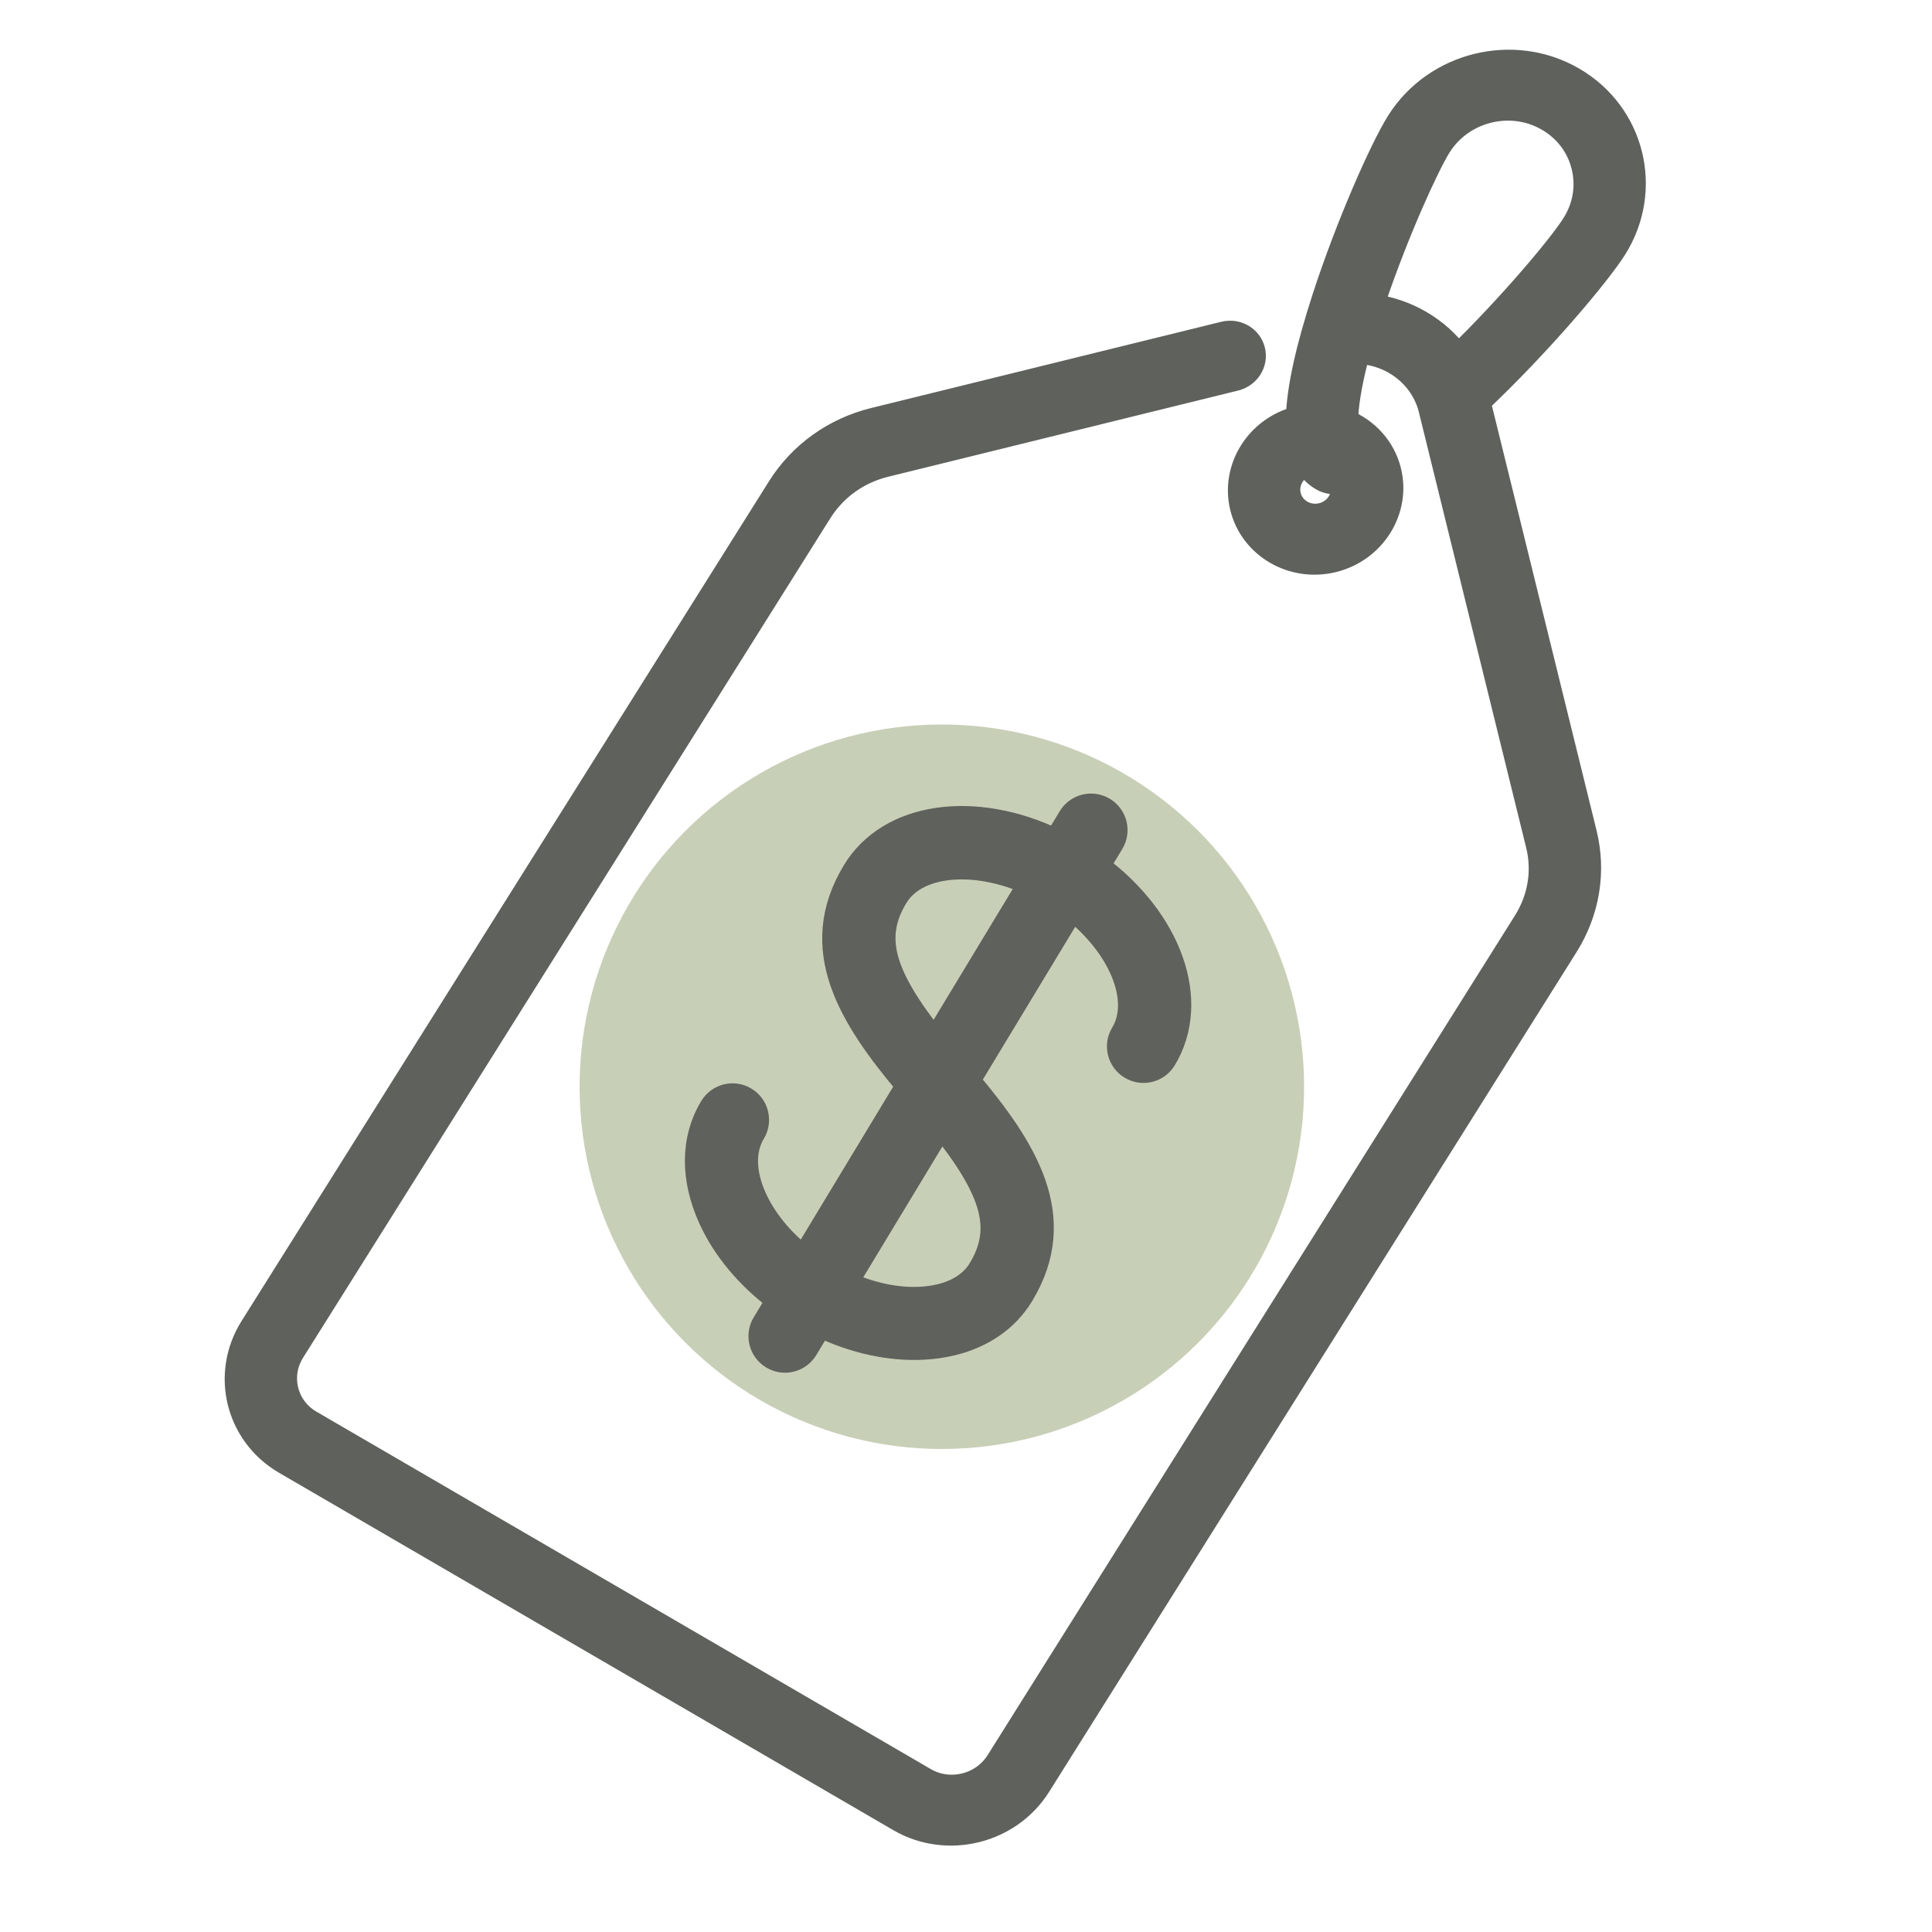 <?xml version="1.0" encoding="UTF-8"?>
<svg xmlns="http://www.w3.org/2000/svg" width="40" height="40" viewBox="0 0 40 40" fill="none">
  <g clip-path="url(#clip0_267_817)">
    <circle cx="19.5" cy="22.5" r="7.5" fill="#C8CFB7"></circle>
    <path d="M32.572 1.637C31.336 0.917 29.711 1.317 28.95 2.529C28.599 3.089 27.9 4.677 27.421 6.148C27.072 7.221 26.889 8.046 26.872 8.657C26.034 8.865 25.516 9.693 25.715 10.504C25.916 11.316 26.762 11.808 27.602 11.601C28.442 11.394 28.962 10.565 28.762 9.753C28.644 9.274 28.302 8.907 27.868 8.728C27.87 8.458 27.922 8.01 28.116 7.285C28.827 7.311 29.451 7.79 29.62 8.478L31.841 17.493C31.975 18.037 31.881 18.603 31.578 19.086L20.66 36.47C20.506 36.715 20.264 36.889 19.977 36.96C19.691 37.03 19.396 36.989 19.145 36.843L6.424 29.442C5.907 29.141 5.745 28.484 6.063 27.977L16.981 10.594C17.285 10.111 17.762 9.768 18.325 9.629L25.575 7.843C25.843 7.777 26.009 7.514 25.945 7.255C25.881 6.995 25.612 6.839 25.344 6.905L18.094 8.691C17.271 8.894 16.574 9.394 16.131 10.1L5.213 27.483C4.606 28.449 4.915 29.701 5.901 30.275L18.622 37.676C19.115 37.963 19.685 38.026 20.208 37.898C20.731 37.769 21.207 37.447 21.51 36.964L32.428 19.581C32.871 18.875 33.008 18.049 32.812 17.253L30.611 8.319C31.85 7.153 33.09 5.688 33.435 5.138C34.196 3.927 33.809 2.356 32.572 1.637ZM27.37 10.662C27.066 10.737 26.759 10.559 26.686 10.264C26.618 9.985 26.784 9.701 27.061 9.608C27.14 9.739 27.244 9.84 27.373 9.915C27.49 9.983 27.626 9.999 27.75 9.968C27.76 9.966 27.771 9.962 27.781 9.959C27.785 9.97 27.788 9.981 27.791 9.992C27.864 10.287 27.675 10.587 27.37 10.662ZM32.585 4.643C32.298 5.1 31.262 6.326 30.187 7.375C29.772 6.808 29.125 6.426 28.403 6.335C28.416 6.297 28.428 6.259 28.441 6.219C28.925 4.785 29.552 3.419 29.8 3.024C30.273 2.271 31.282 2.023 32.049 2.47C32.421 2.686 32.682 3.031 32.783 3.442C32.884 3.852 32.814 4.279 32.585 4.643Z" fill="#5F615C" stroke="#5F615C" stroke-width="0.5"></path>
    <path d="M22.727 17.936L23.022 17.448C23.166 17.209 23.09 16.898 22.85 16.753C22.611 16.608 22.3 16.685 22.155 16.924L21.86 17.412C20.181 16.601 18.41 16.842 17.685 18.043C16.715 19.646 17.608 21.062 18.798 22.476L16.642 26.043C16.188 25.689 15.836 25.263 15.629 24.81C15.393 24.291 15.382 23.807 15.6 23.448C15.744 23.208 15.668 22.897 15.428 22.752C15.189 22.608 14.878 22.684 14.733 22.924C14.337 23.578 14.329 24.397 14.708 25.23C14.996 25.862 15.487 26.447 16.115 26.914L15.819 27.402C15.675 27.641 15.751 27.953 15.991 28.097C16.11 28.17 16.248 28.187 16.374 28.156C16.499 28.125 16.613 28.046 16.686 27.926L16.981 27.438C17.686 27.776 18.432 27.94 19.126 27.901C19.335 27.89 19.534 27.86 19.722 27.814C20.353 27.659 20.851 27.312 21.156 26.808C22.126 25.204 21.233 23.789 20.043 22.374L22.199 18.808C23.192 19.588 23.666 20.701 23.241 21.403C23.096 21.642 23.173 21.953 23.413 22.098C23.652 22.243 23.963 22.166 24.108 21.927C24.834 20.726 24.225 19.046 22.727 17.936ZM20.29 26.284C20.073 26.643 19.639 26.858 19.07 26.89C18.573 26.918 18.032 26.804 17.508 26.566L19.486 23.295C20.6 24.688 20.788 25.459 20.29 26.284ZM19.355 21.555C18.241 20.162 18.053 19.391 18.551 18.567C18.976 17.865 20.181 17.767 21.333 18.285L19.355 21.555Z" fill="#5F615C" stroke="#5F615C" stroke-width="0.5"></path>
  </g>
  <defs>
    <clipPath id="clip0_267_817">
      <rect width="40" height="40" fill="white"></rect>
    </clipPath>
  </defs>
</svg>
